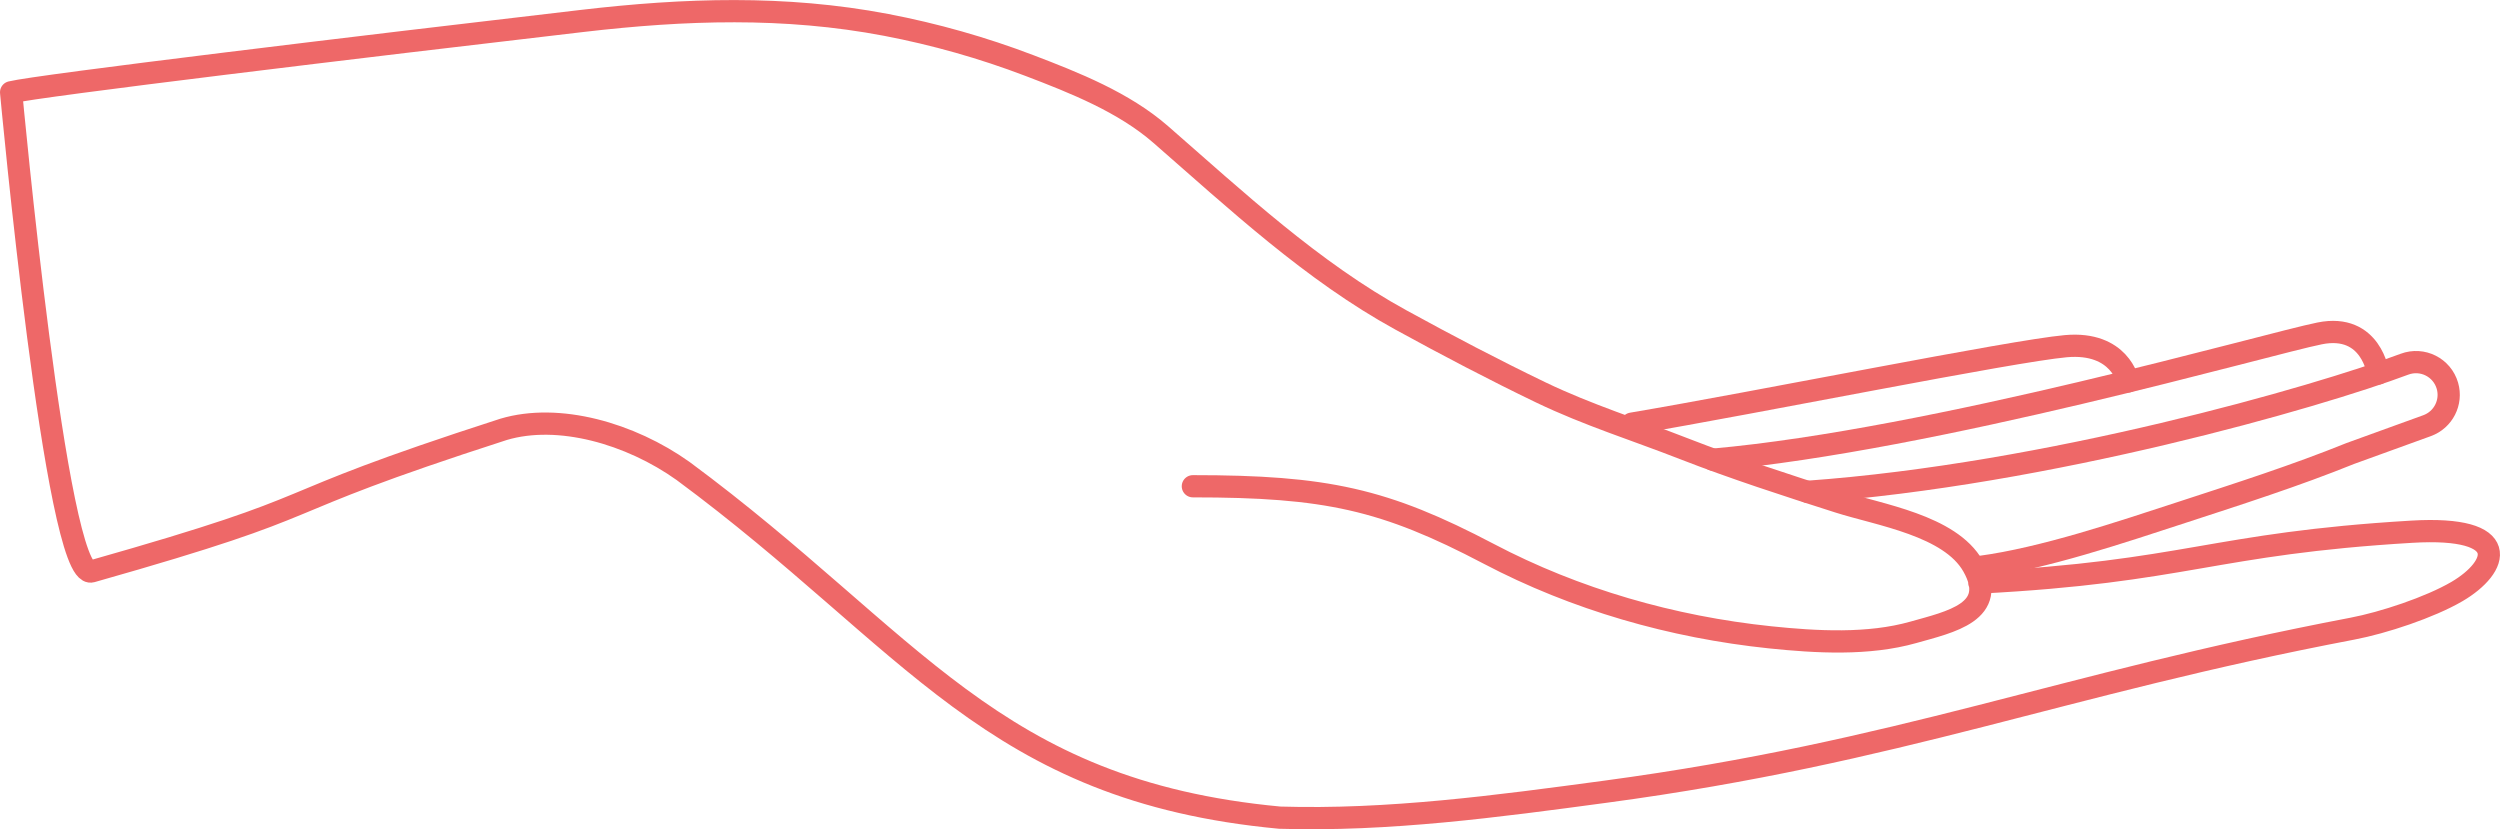 <?xml version="1.0" encoding="UTF-8"?> <svg xmlns="http://www.w3.org/2000/svg" id="_Слой_2" data-name="Слой 2" viewBox="0 0 224.88 74.6"> <defs> <style> .cls-1 { fill: none; stroke: #ee6868; stroke-linecap: round; stroke-linejoin: round; stroke-width: 2px; } </style> </defs> <g id="Graphic_elements" data-name="Graphic elements"> <g> <path class="cls-1" d="m107.3,43.74c11.98,0,17.24,1.15,26.62,6.08,7.8,4.1,16.49,6.59,25.31,7.51,4.15.43,8.83.7,12.88-.45,3.32-.94,7.71-1.83,5.37-5.96-2.07-3.66-8.45-4.61-12.11-5.78-4.67-1.49-9.34-3-13.91-4.78-4.35-1.7-8.61-3.02-12.84-5.05-4.26-2.05-8.45-4.25-12.59-6.52-7.98-4.37-14.82-10.76-21.63-16.7-3.32-2.89-7.73-4.64-11.82-6.2-4.17-1.59-8.48-2.81-12.87-3.65-9.13-1.74-18.12-1.43-27.3-.36C32.66,4.18,3.36,7.71,1,8.3c0,0,4.06,44,7.24,43.1,23.04-6.53,14.06-5.36,37.06-12.78,4.93-1.47,11.38.35,16.15,3.75,20.67,15.28,27.7,28.75,53.66,31.18,9.75.3,19.55-1.02,29.35-2.34,26.64-3.59,40.75-9.63,67.14-14.66,2.79-.53,6.96-1.91,9.41-3.34,3.77-2.21,5.09-5.93-4.08-5.38-17.93,1.07-20.26,3.61-38.89,4.57"></path> <path class="cls-1" d="m178.09,51c5.73-.76,12.74-3.14,18.2-4.92,5.08-1.66,10.18-3.29,15.13-5.29l6.9-2.5c1.46-.53,2.26-2.1,1.83-3.59h0c-.48-1.65-2.25-2.54-3.86-1.94-7.83,2.94-32.05,9.93-53.7,11.48"></path> <path class="cls-1" d="m213.92,33.6s-.6-4.55-5.26-3.61c-4.66.93-34.61,9.58-54.57,11.36"></path> <path class="cls-1" d="m191.43,34.31s-.73-3.61-5.61-3.17c-4.88.44-27.73,5.06-39.04,6.97"></path> </g> </g> </svg> 